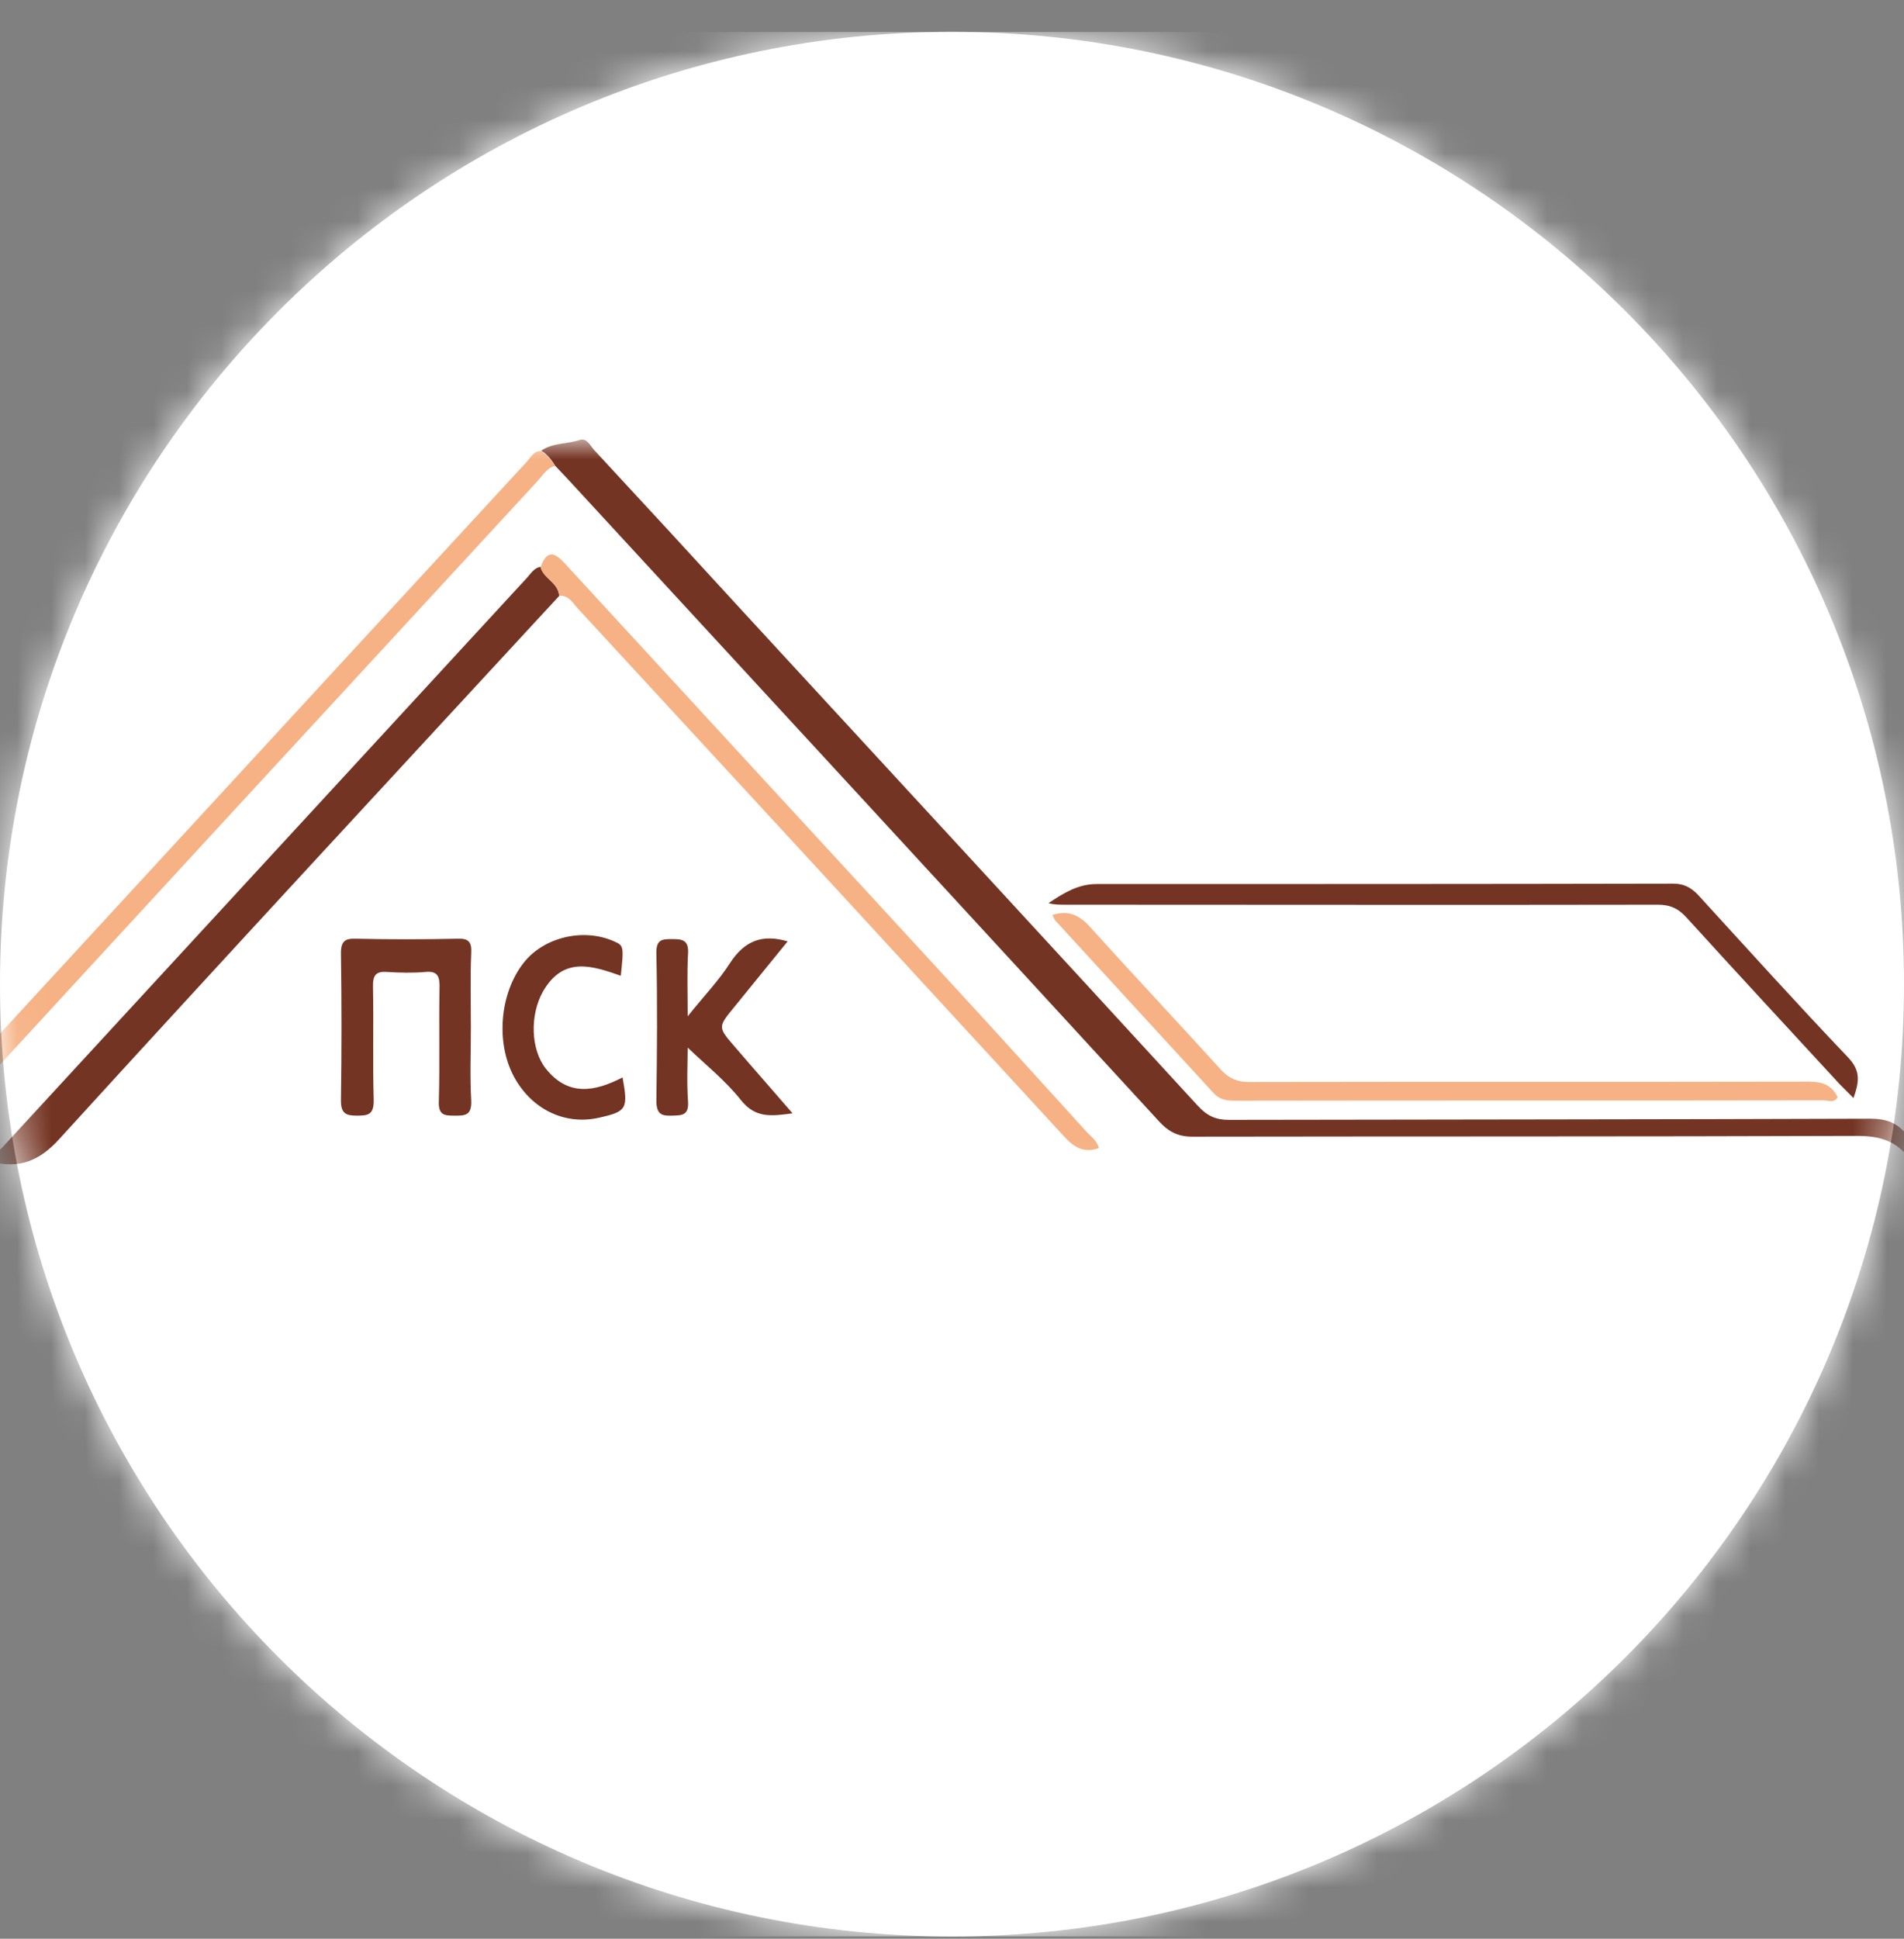 <svg width="56" height="57" viewBox="0 0 56 57" fill="none" xmlns="http://www.w3.org/2000/svg">
<rect x="0" y="0" width="56" height="57" fill="#808080" stroke="none"/>
<g clip-path="url(#clip0_635_57)">
<path d="M56 28.936C56 13.472 43.464 0.936 28 0.936C12.536 0.936 0 13.472 0 28.936C0 44.4 12.536 56.935 28 56.935C43.464 56.935 56 44.4 56 28.936Z" fill="white"/>
<mask id="mask0_635_57" style="mask-type:luminance" maskUnits="userSpaceOnUse" x="0" y="0" width="56" height="57">
<path d="M56 28.936C56 13.472 43.464 0.936 28 0.936C12.536 0.936 0 13.472 0 28.936C0 44.4 12.536 56.935 28 56.935C43.464 56.935 56 44.4 56 28.936Z" fill="white"/>
</mask>
<g mask="url(#mask0_635_57)">
<path d="M56 0.936H0V56.935H56V0.936Z" fill="white"/>
<mask id="mask1_635_57" style="mask-type:luminance" maskUnits="userSpaceOnUse" x="-4" y="12" width="61" height="23">
<path d="M57 12.935H-4V34.935H57V12.935Z" fill="white"/>
</mask>
<g mask="url(#mask1_635_57)">
<path d="M57 34.936C56.669 34.722 56.41 34.408 56.182 34.093C55.768 33.52 55.261 33.396 54.608 33.396C48.096 33.419 41.584 33.408 35.072 33.419C34.658 33.419 34.379 33.284 34.089 32.969C28.301 26.666 22.493 20.374 16.696 14.082C16.571 13.947 16.447 13.823 16.323 13.688C16.219 13.509 16.085 13.351 15.919 13.25C16.261 13.014 16.675 13.059 17.048 12.936C17.255 12.868 17.348 13.082 17.462 13.217C18.932 14.801 20.392 16.385 21.852 17.981C26.314 22.823 30.786 27.666 35.238 32.52C35.507 32.812 35.766 32.925 36.139 32.925C42.433 32.913 48.728 32.913 55.023 32.891C55.468 32.891 55.809 33.003 56.099 33.385C56.368 33.745 56.7 34.048 57.01 34.385C57 34.565 57 34.745 57 34.936Z" fill="#743423"/>
<path d="M16.447 17.52C11.54 22.835 6.622 28.138 1.746 33.486C1.156 34.138 0.566 34.363 -0.242 34.16C-0.211 33.958 -0.055 33.868 0.059 33.745C5.204 28.16 10.349 22.576 15.495 16.992C15.609 16.868 15.712 16.689 15.899 16.666C15.992 17.026 16.416 17.116 16.447 17.52Z" fill="#743423"/>
<path d="M15.919 13.261C16.085 13.373 16.22 13.52 16.323 13.699C16.085 13.755 15.961 13.98 15.805 14.149C9.552 20.924 3.299 27.711 -2.944 34.497C-3.255 34.834 -3.555 35.014 -3.99 34.868C-4.021 34.654 -3.855 34.576 -3.751 34.463C2.667 27.497 9.086 20.52 15.515 13.553C15.619 13.43 15.712 13.25 15.919 13.261Z" fill="#F6B285"/>
<path d="M54.515 32.284C54.36 32.127 54.236 32.003 54.111 31.879C52.61 30.25 51.109 28.632 49.618 26.992C49.37 26.711 49.121 26.599 48.769 26.599C42.961 26.61 37.143 26.599 31.335 26.599C31.169 26.599 31.003 26.599 30.838 26.554C31.273 26.261 31.707 25.992 32.246 25.992C37.899 25.992 43.562 25.992 49.215 25.98C49.515 25.98 49.722 26.082 49.939 26.306C51.409 27.913 52.869 29.531 54.37 31.104C54.733 31.497 54.681 31.812 54.515 32.284Z" fill="#743423"/>
<path d="M30.952 26.902C31.428 26.744 31.759 26.913 32.08 27.273C33.343 28.677 34.638 30.048 35.911 31.452C36.149 31.711 36.398 31.812 36.729 31.812C42.216 31.801 47.693 31.812 53.18 31.801C53.553 31.801 53.863 31.868 54.05 32.261C53.946 32.441 53.77 32.351 53.635 32.351C47.879 32.362 42.123 32.351 36.356 32.362C36.108 32.362 35.89 32.351 35.694 32.138C34.141 30.441 32.577 28.744 31.024 27.048C31.004 27.014 30.993 26.969 30.952 26.902Z" fill="#F6B285"/>
<path d="M16.447 17.52C16.426 17.116 15.992 17.026 15.898 16.678C16.074 16.195 16.282 16.206 16.602 16.554C20.506 20.801 24.429 25.049 28.332 29.296C29.554 30.622 30.755 31.959 31.966 33.285C32.091 33.419 32.267 33.532 32.318 33.756C31.904 33.903 31.614 33.756 31.314 33.431C26.552 28.251 21.789 23.082 17.017 17.914C16.861 17.756 16.737 17.487 16.447 17.52Z" fill="#F6B285"/>
<path d="M13.849 30.217C13.849 30.924 13.818 31.644 13.859 32.351C13.88 32.812 13.662 32.801 13.362 32.801C13.072 32.801 12.886 32.79 12.907 32.363C12.938 31.262 12.907 30.16 12.927 29.059C12.938 28.711 12.876 28.542 12.513 28.576C12.14 28.61 11.757 28.599 11.374 28.576C11.053 28.554 10.96 28.677 10.971 29.026C10.991 30.127 10.96 31.228 10.991 32.329C11.002 32.767 10.836 32.801 10.505 32.801C10.173 32.801 10.018 32.745 10.028 32.318C10.049 30.902 10.049 29.475 10.028 28.059C10.018 27.677 10.142 27.587 10.463 27.599C11.457 27.621 12.461 27.621 13.455 27.599C13.766 27.587 13.88 27.677 13.859 28.026C13.828 28.756 13.849 29.486 13.849 30.217Z" fill="#743423"/>
<path d="M20.226 29.88C20.713 29.273 21.137 28.835 21.468 28.318C21.893 27.666 22.41 27.453 23.166 27.677C22.638 28.329 22.121 28.958 21.603 29.599C21.106 30.205 21.106 30.194 21.634 30.801C22.172 31.43 22.721 32.048 23.311 32.733C22.7 32.812 22.224 32.891 21.789 32.34C21.334 31.767 20.754 31.306 20.226 30.801C20.226 31.25 20.195 31.812 20.236 32.374C20.267 32.812 20.04 32.79 19.76 32.801C19.45 32.812 19.305 32.756 19.305 32.351C19.325 30.913 19.336 29.475 19.305 28.037C19.294 27.61 19.481 27.61 19.77 27.61C20.06 27.61 20.267 27.632 20.236 28.048C20.205 28.599 20.226 29.16 20.226 29.88Z" fill="#743423"/>
<path d="M18.259 28.688C17.421 28.396 16.572 28.104 15.971 29.149C15.578 29.846 15.609 30.857 16.054 31.419C16.717 32.25 17.503 32.093 18.311 31.677C18.477 32.598 18.435 32.677 17.638 32.857C16.634 33.093 15.65 32.632 15.122 31.666C14.573 30.655 14.698 29.205 15.402 28.306C15.992 27.553 17.162 27.273 18.062 27.677C18.342 27.801 18.352 27.812 18.259 28.688Z" fill="#743423"/>
</g>
</g>
</g>
<defs>
<clipPath id="clip0_635_57">
<rect width="56" height="56" fill="white" transform="translate(0 0.936)"/>
</clipPath>
</defs>
</svg>
